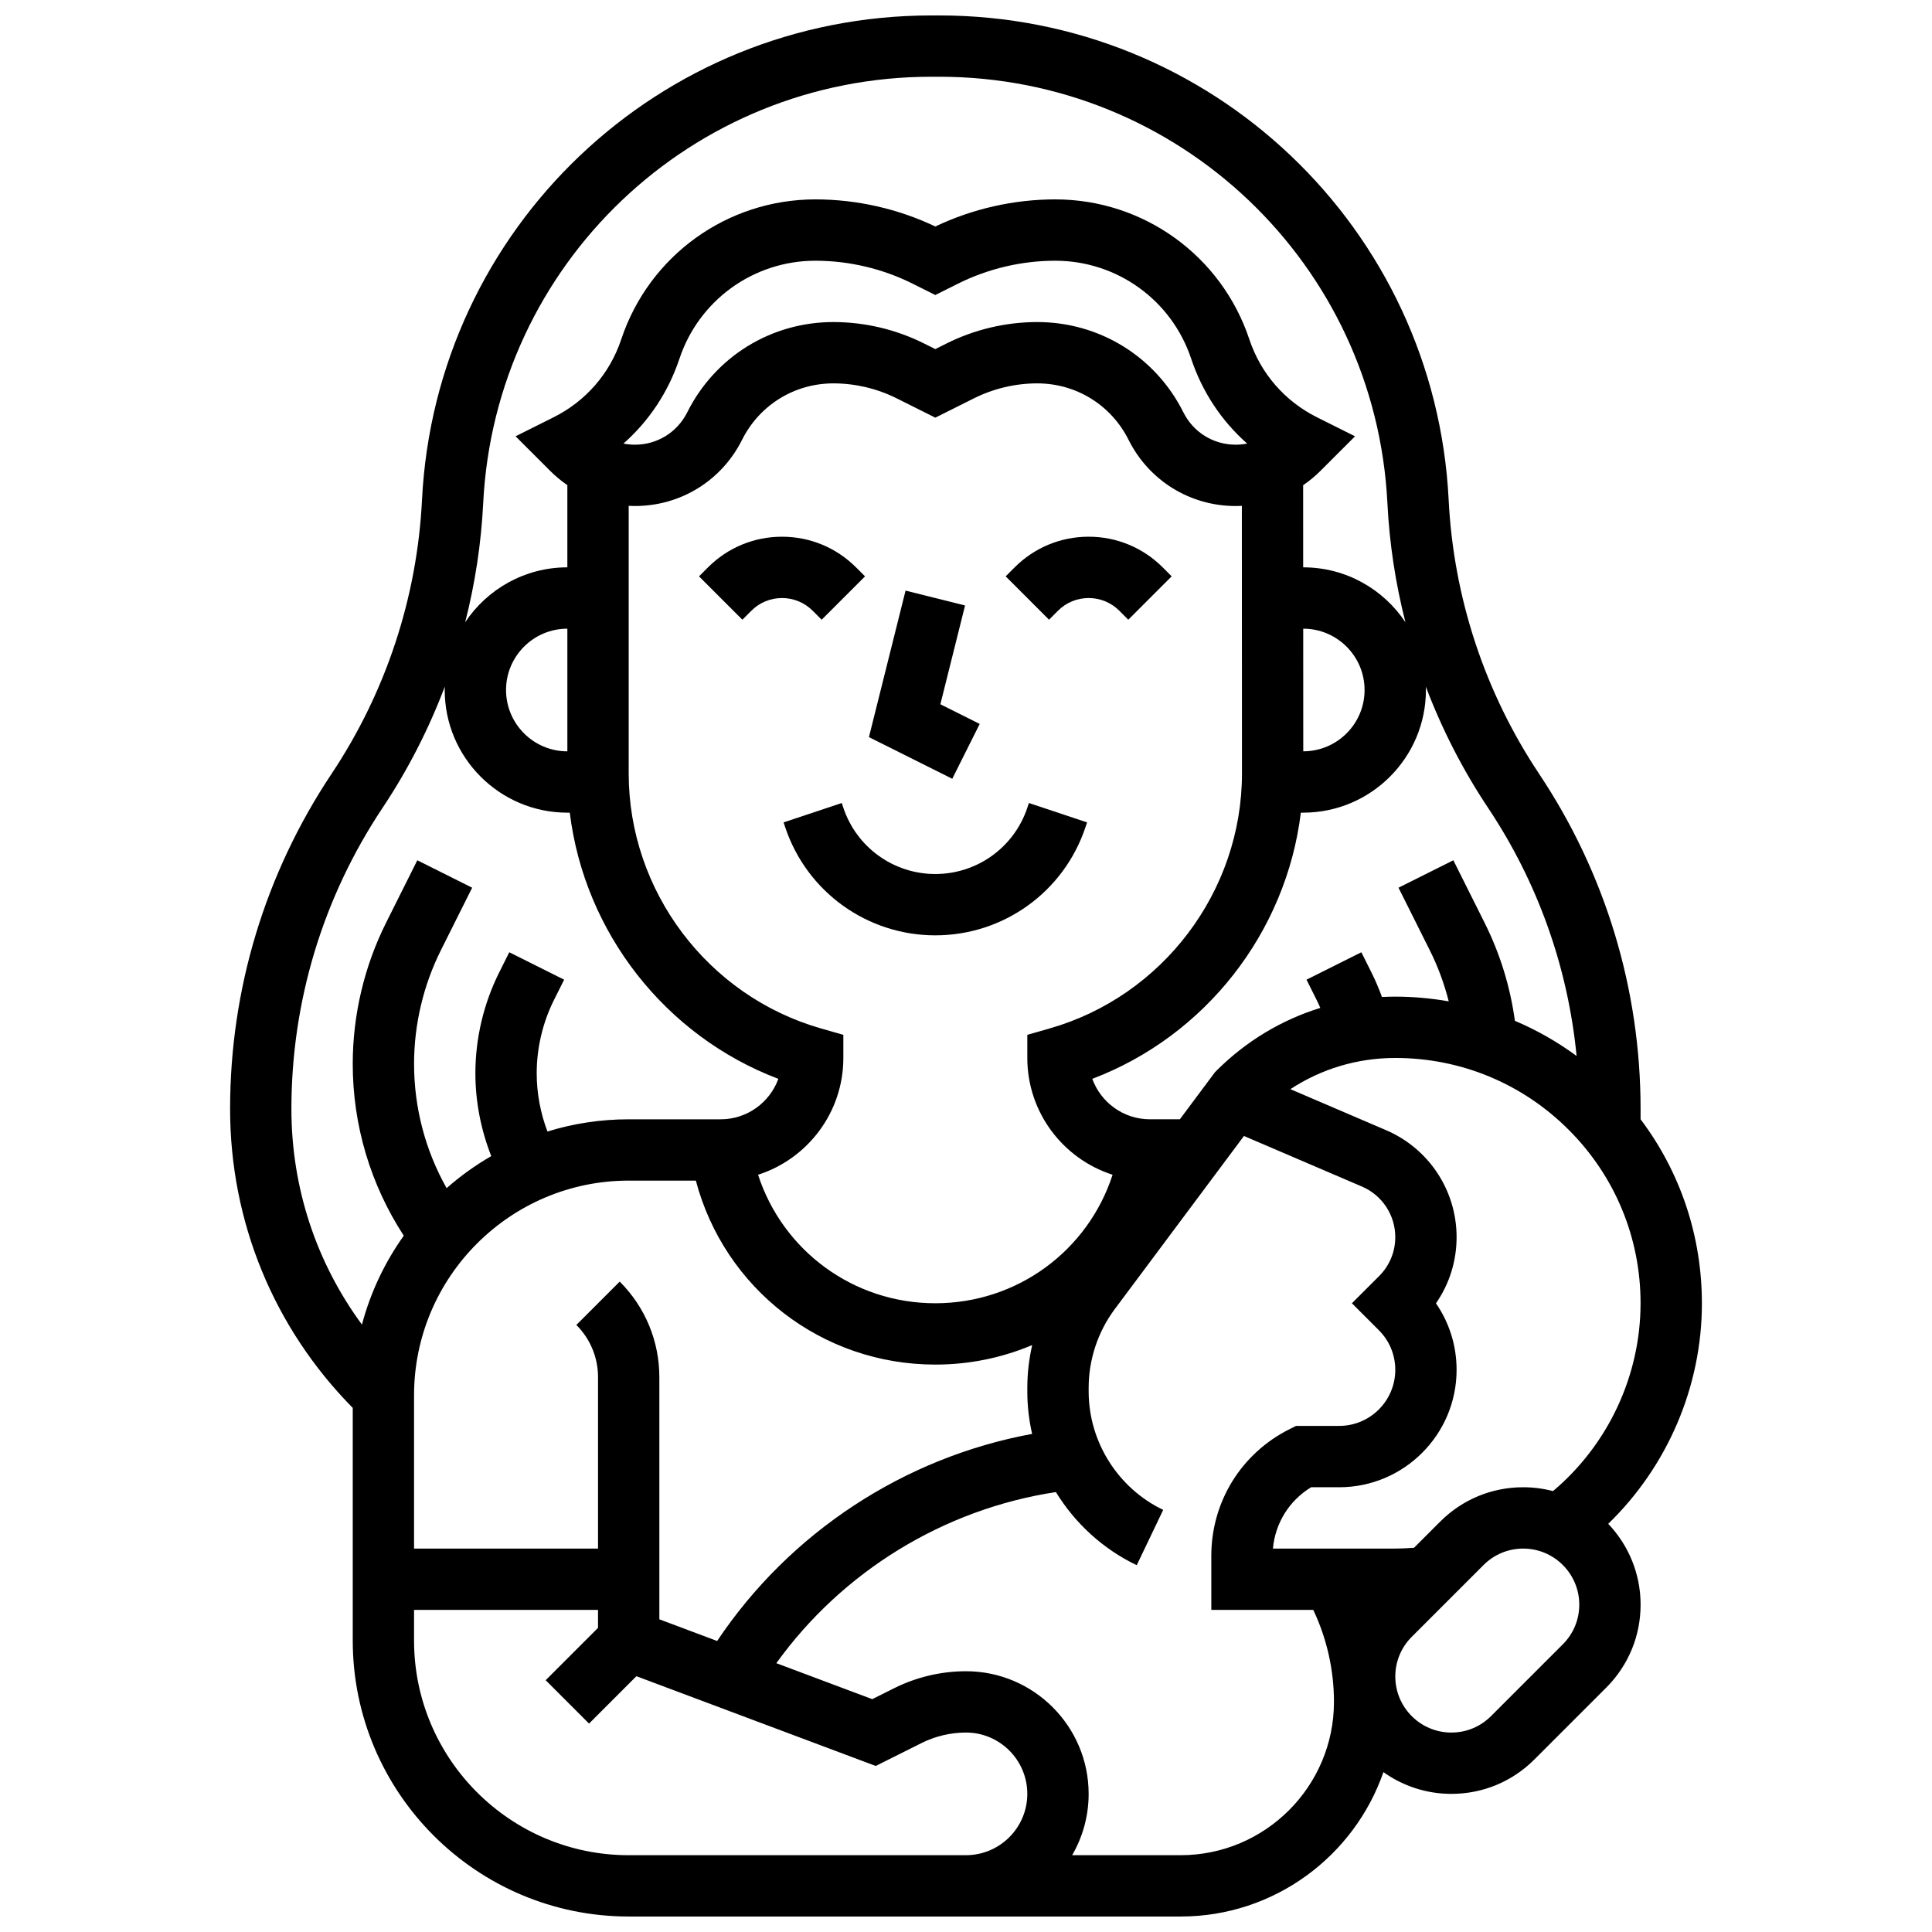 <?xml version="1.0" encoding="UTF-8"?>
<!-- Uploaded to: ICON Repo, www.iconrepo.com, Generator: ICON Repo Mixer Tools -->
<svg width="800px" height="800px" version="1.1" viewBox="144 144 512 512" xmlns="http://www.w3.org/2000/svg">
 <defs>
  <clipPath id="a">
   <path d="m204 148.09h392v503.81h-392z"/>
  </clipPath>
 </defs>
 <path d="m431.67 363.19 0.418-1.25-15.418-5.137-0.414 1.25c-3.508 10.508-13.305 17.57-24.383 17.57s-20.875-7.062-24.379-17.566l-0.418-1.25-15.418 5.137 0.418 1.254c5.723 17.152 21.715 28.676 39.797 28.676 18.086 0 34.078-11.523 39.797-28.684z"/>
 <path d="m403.63 335.85-10.422-5.211 6.543-26.18-15.766-3.941-9.707 38.828 22.082 11.039z"/>
 <path d="m361.75 308.23 11.492-11.492-2.383-2.379c-5.238-5.238-12.207-8.125-19.617-8.125-7.41 0-14.379 2.887-19.617 8.125l-2.379 2.379 11.492 11.492 2.379-2.379c2.172-2.172 5.055-3.363 8.125-3.363 3.07 0 5.957 1.195 8.125 3.363z"/>
 <path d="m424.38 305.85c2.172-2.172 5.055-3.363 8.125-3.363s5.957 1.195 8.125 3.363l2.379 2.379 11.492-11.492-2.375-2.379c-5.238-5.238-12.207-8.125-19.617-8.125s-14.379 2.887-19.617 8.125l-2.379 2.379 11.492 11.492z"/>
 <g clip-path="url(#a)">
  <path d="m595.02 489.39c0-17.832-5.711-34.777-16.25-48.77v-2.746c0-31.707-9.297-62.41-26.883-88.789-14.391-21.586-22.68-46.688-23.977-72.594-3.602-72.004-62.895-128.4-134.98-128.4h-2.117c-72.09 0-131.38 56.398-134.98 128.4-1.293 25.906-9.586 51.008-23.977 72.594-17.582 26.379-26.879 57.082-26.879 88.785 0 29.883 11.539 57.988 32.504 79.238v61.656c0 40.324 32.809 73.133 73.133 73.133h146.27c24.848 0 46.008-16.02 53.738-38.266 5.086 3.621 11.297 5.762 18.004 5.762 8.312 0 16.121-3.234 21.996-9.109l19.043-19.043c5.875-5.875 9.109-13.688 9.109-21.996 0-8.293-3.269-15.836-8.578-21.418 15.695-15.207 24.824-36.363 24.828-58.438zm-39.457 49.766c-2.527-0.664-5.176-1.02-7.906-1.02-8.312 0-16.121 3.234-21.996 9.109l-6.93 6.93c-1.656 0.125-3.316 0.211-4.973 0.211h-32.418c0.598-6.742 4.328-12.738 10.121-16.25h7.441c17.152 0 31.109-13.957 31.109-31.109 0-6.391-1.914-12.484-5.469-17.633 3.555-5.117 5.469-11.184 5.469-17.547 0-12.352-7.336-23.473-18.688-28.34l-25.355-10.867c8.184-5.379 17.766-8.27 27.789-8.27 17.367 0 33.691 6.762 45.969 19.043 12.281 12.281 19.039 28.605 19.039 45.973-0.004 19.172-8.605 37.477-23.203 49.77zm-17.203-181.06c13.191 19.785 21.168 42.277 23.453 65.742-5.098-3.754-10.582-6.867-16.348-9.312-1.238-9.035-3.914-17.75-8.02-25.961l-8.293-16.582-14.535 7.269 8.293 16.582c2.176 4.348 3.84 8.879 5.019 13.535-4.637-0.812-9.371-1.25-14.172-1.25-1.18 0-2.359 0.035-3.527 0.094-0.797-2.219-1.727-4.394-2.781-6.504l-2.676-5.352-14.535 7.269 2.676 5.348c0.348 0.699 0.676 1.41 0.984 2.129-10.27 3.176-19.684 8.812-27.504 16.629l-0.414 0.414-9.305 12.477h-7.926c-7.019 0-13.012-4.473-15.281-10.719 30.016-11.391 51.391-38.824 55.27-70.543h0.641c17.922 0 32.504-14.582 32.504-32.504 0-0.301-0.016-0.594-0.023-0.895 4.262 11.254 9.773 22.043 16.5 32.133zm-120.84 165.9c-33.934 6.246-64.258 26.137-83.469 54.883l-15.316-5.746v-64.137c0-9.582-3.731-18.59-10.504-25.363l-11.492 11.492c3.707 3.703 5.746 8.629 5.746 13.871v45.391h-48.758v-40.629c0-31.363 25.516-56.883 56.883-56.883h17.797c7.57 28.594 33.336 48.754 63.465 48.754 9.078 0 17.758-1.832 25.668-5.172-0.844 3.699-1.289 7.488-1.289 11.289v1.008c-0.004 3.828 0.438 7.594 1.27 11.242zm-55.922-107.44c-30.023-8.578-50.988-36.375-50.988-67.598v-70.902c0.551 0.027 1.102 0.043 1.656 0.043 12.102 0 22.98-6.723 28.391-17.547 4.613-9.223 13.887-14.953 24.199-14.953 5.785 0 11.574 1.367 16.746 3.953l10.266 5.133 10.262-5.133c5.176-2.586 10.965-3.953 16.75-3.953 10.312 0 19.586 5.731 24.199 14.957 5.414 10.824 16.293 17.547 28.395 17.547 0.543 0 1.086-0.016 1.629-0.043l0.031 70.898c0 31.223-20.969 59.02-50.988 67.598l-5.898 1.684v6.129c0 14.469 9.504 26.754 22.598 30.953-6.531 20.113-25.238 34.055-46.977 34.055-21.734 0-40.445-13.945-46.977-34.055 13.094-4.195 22.602-16.484 22.602-30.953v-6.129zm-83.492-89.699c0-8.961 7.293-16.25 16.25-16.25v32.504c-8.961 0-16.25-7.293-16.25-16.254zm211.27 16.254-0.012-32.504h0.012c8.961 0 16.25 7.293 16.25 16.25 0 8.961-7.293 16.25-16.25 16.25zm-17.906-81.262c-5.906 0-11.215-3.281-13.855-8.562-7.383-14.766-22.227-23.941-38.738-23.941-8.293 0-16.598 1.961-24.016 5.668l-2.996 1.5-2.996-1.496c-7.414-3.711-15.719-5.672-24.016-5.672-16.512 0-31.352 9.172-38.738 23.941-2.641 5.281-7.949 8.562-13.855 8.562-1.031 0-2.051-0.102-3.039-0.297 6.785-5.988 11.902-13.684 14.84-22.496 5.18-15.527 19.652-25.961 36.02-25.961 8.906 0 17.824 2.106 25.793 6.09l5.992 2.996 5.992-2.996c7.969-3.984 16.887-6.09 25.793-6.09 16.367 0 30.844 10.434 36.02 25.961 2.938 8.812 8.055 16.508 14.84 22.496-0.992 0.199-2.008 0.297-3.039 0.297zm-80.664-97.512h2.117c63.422 0 115.58 49.617 118.75 112.96 0.535 10.711 2.148 21.297 4.781 31.605-5.828-8.762-15.785-14.551-27.078-14.551h-0.023l-0.008-21.762c1.617-1.109 3.148-2.367 4.566-3.785l9.184-9.18-10.086-5.043c-8.539-4.269-14.906-11.609-17.926-20.664-7.387-22.176-28.059-37.078-51.434-37.078-10.941 0-21.902 2.481-31.785 7.184-9.879-4.703-20.84-7.184-31.785-7.184-23.375 0-44.047 14.898-51.438 37.074-3.019 9.059-9.383 16.395-17.926 20.664l-10.086 5.043 9.184 9.18c1.41 1.41 2.93 2.664 4.539 3.766v21.785c-11.289 0-21.25 5.789-27.078 14.551 2.633-10.309 4.246-20.895 4.781-31.605 3.172-63.34 55.332-112.96 118.75-112.96zm-145.43 193.76c6.727-10.09 12.242-20.879 16.5-32.133-0.008 0.301-0.023 0.598-0.023 0.895 0 17.922 14.582 32.504 32.504 32.504h0.641c3.879 31.719 25.254 59.152 55.273 70.543-2.269 6.246-8.266 10.719-15.281 10.719h-24.379c-7.492 0-14.723 1.137-21.531 3.238-1.863-4.918-2.848-10.172-2.848-15.43 0-6.719 1.586-13.449 4.594-19.457l2.676-5.352-14.535-7.269-2.676 5.352c-4.129 8.258-6.309 17.5-6.309 26.727 0 7.488 1.461 14.973 4.207 21.945-4.231 2.441-8.191 5.285-11.832 8.492-5.656-10.051-8.625-21.34-8.625-32.953 0-10.391 2.457-20.793 7.102-30.086l8.293-16.582-14.535-7.269-8.293 16.582c-5.773 11.543-8.82 24.461-8.82 37.359 0 16.234 4.68 31.957 13.523 45.547-5.008 7.035-8.809 14.984-11.082 23.555-12.137-16.477-18.695-36.309-18.695-57.152 0-28.484 8.352-56.07 24.152-79.773zm65.234 277.55c-31.363 0-56.883-25.516-56.883-56.883v-8.125h48.754v4.762l-13.871 13.871 11.492 11.492 12.551-12.551 63.426 23.785 12.156-6.078c3.633-1.82 7.699-2.777 11.762-2.777 8.961 0 16.25 7.293 16.25 16.25 0 8.961-7.293 16.25-16.25 16.25zm146.27 0h-28.75c2.773-4.785 4.371-10.336 4.371-16.25 0-17.922-14.582-32.504-32.504-32.504-6.574 0-13.152 1.555-19.027 4.492l-5.816 2.906-25.414-9.531c17.504-24.332 44.355-40.82 74.082-45.348 5.059 8.25 12.426 15.074 21.426 19.379l7.012-14.66c-12-5.742-19.754-18.059-19.754-31.375v-1.008c0-7.445 2.453-14.832 6.906-20.801l34.25-45.902 31.266 13.402c5.367 2.301 8.836 7.559 8.836 13.402 0 3.894-1.516 7.555-4.269 10.309l-7.223 7.219 7.141 7.141c2.805 2.805 4.352 6.539 4.352 10.504 0 8.191-6.664 14.855-14.855 14.855h-11.438l-1.715 0.859c-12.801 6.402-20.746 19.262-20.746 33.566v14.336h27.02c3.594 7.578 5.484 15.914 5.484 24.379 0 22.402-18.227 40.629-40.633 40.629zm101.29-55.898-19.043 19.043c-2.805 2.805-6.539 4.352-10.504 4.352-8.191 0-14.855-6.664-14.855-14.855 0-3.969 1.547-7.699 4.352-10.504l19.043-19.043c2.805-2.805 6.539-4.352 10.504-4.352 8.191 0 14.855 6.664 14.855 14.855 0 3.969-1.547 7.699-4.352 10.504z"/>
 </g>
</svg>